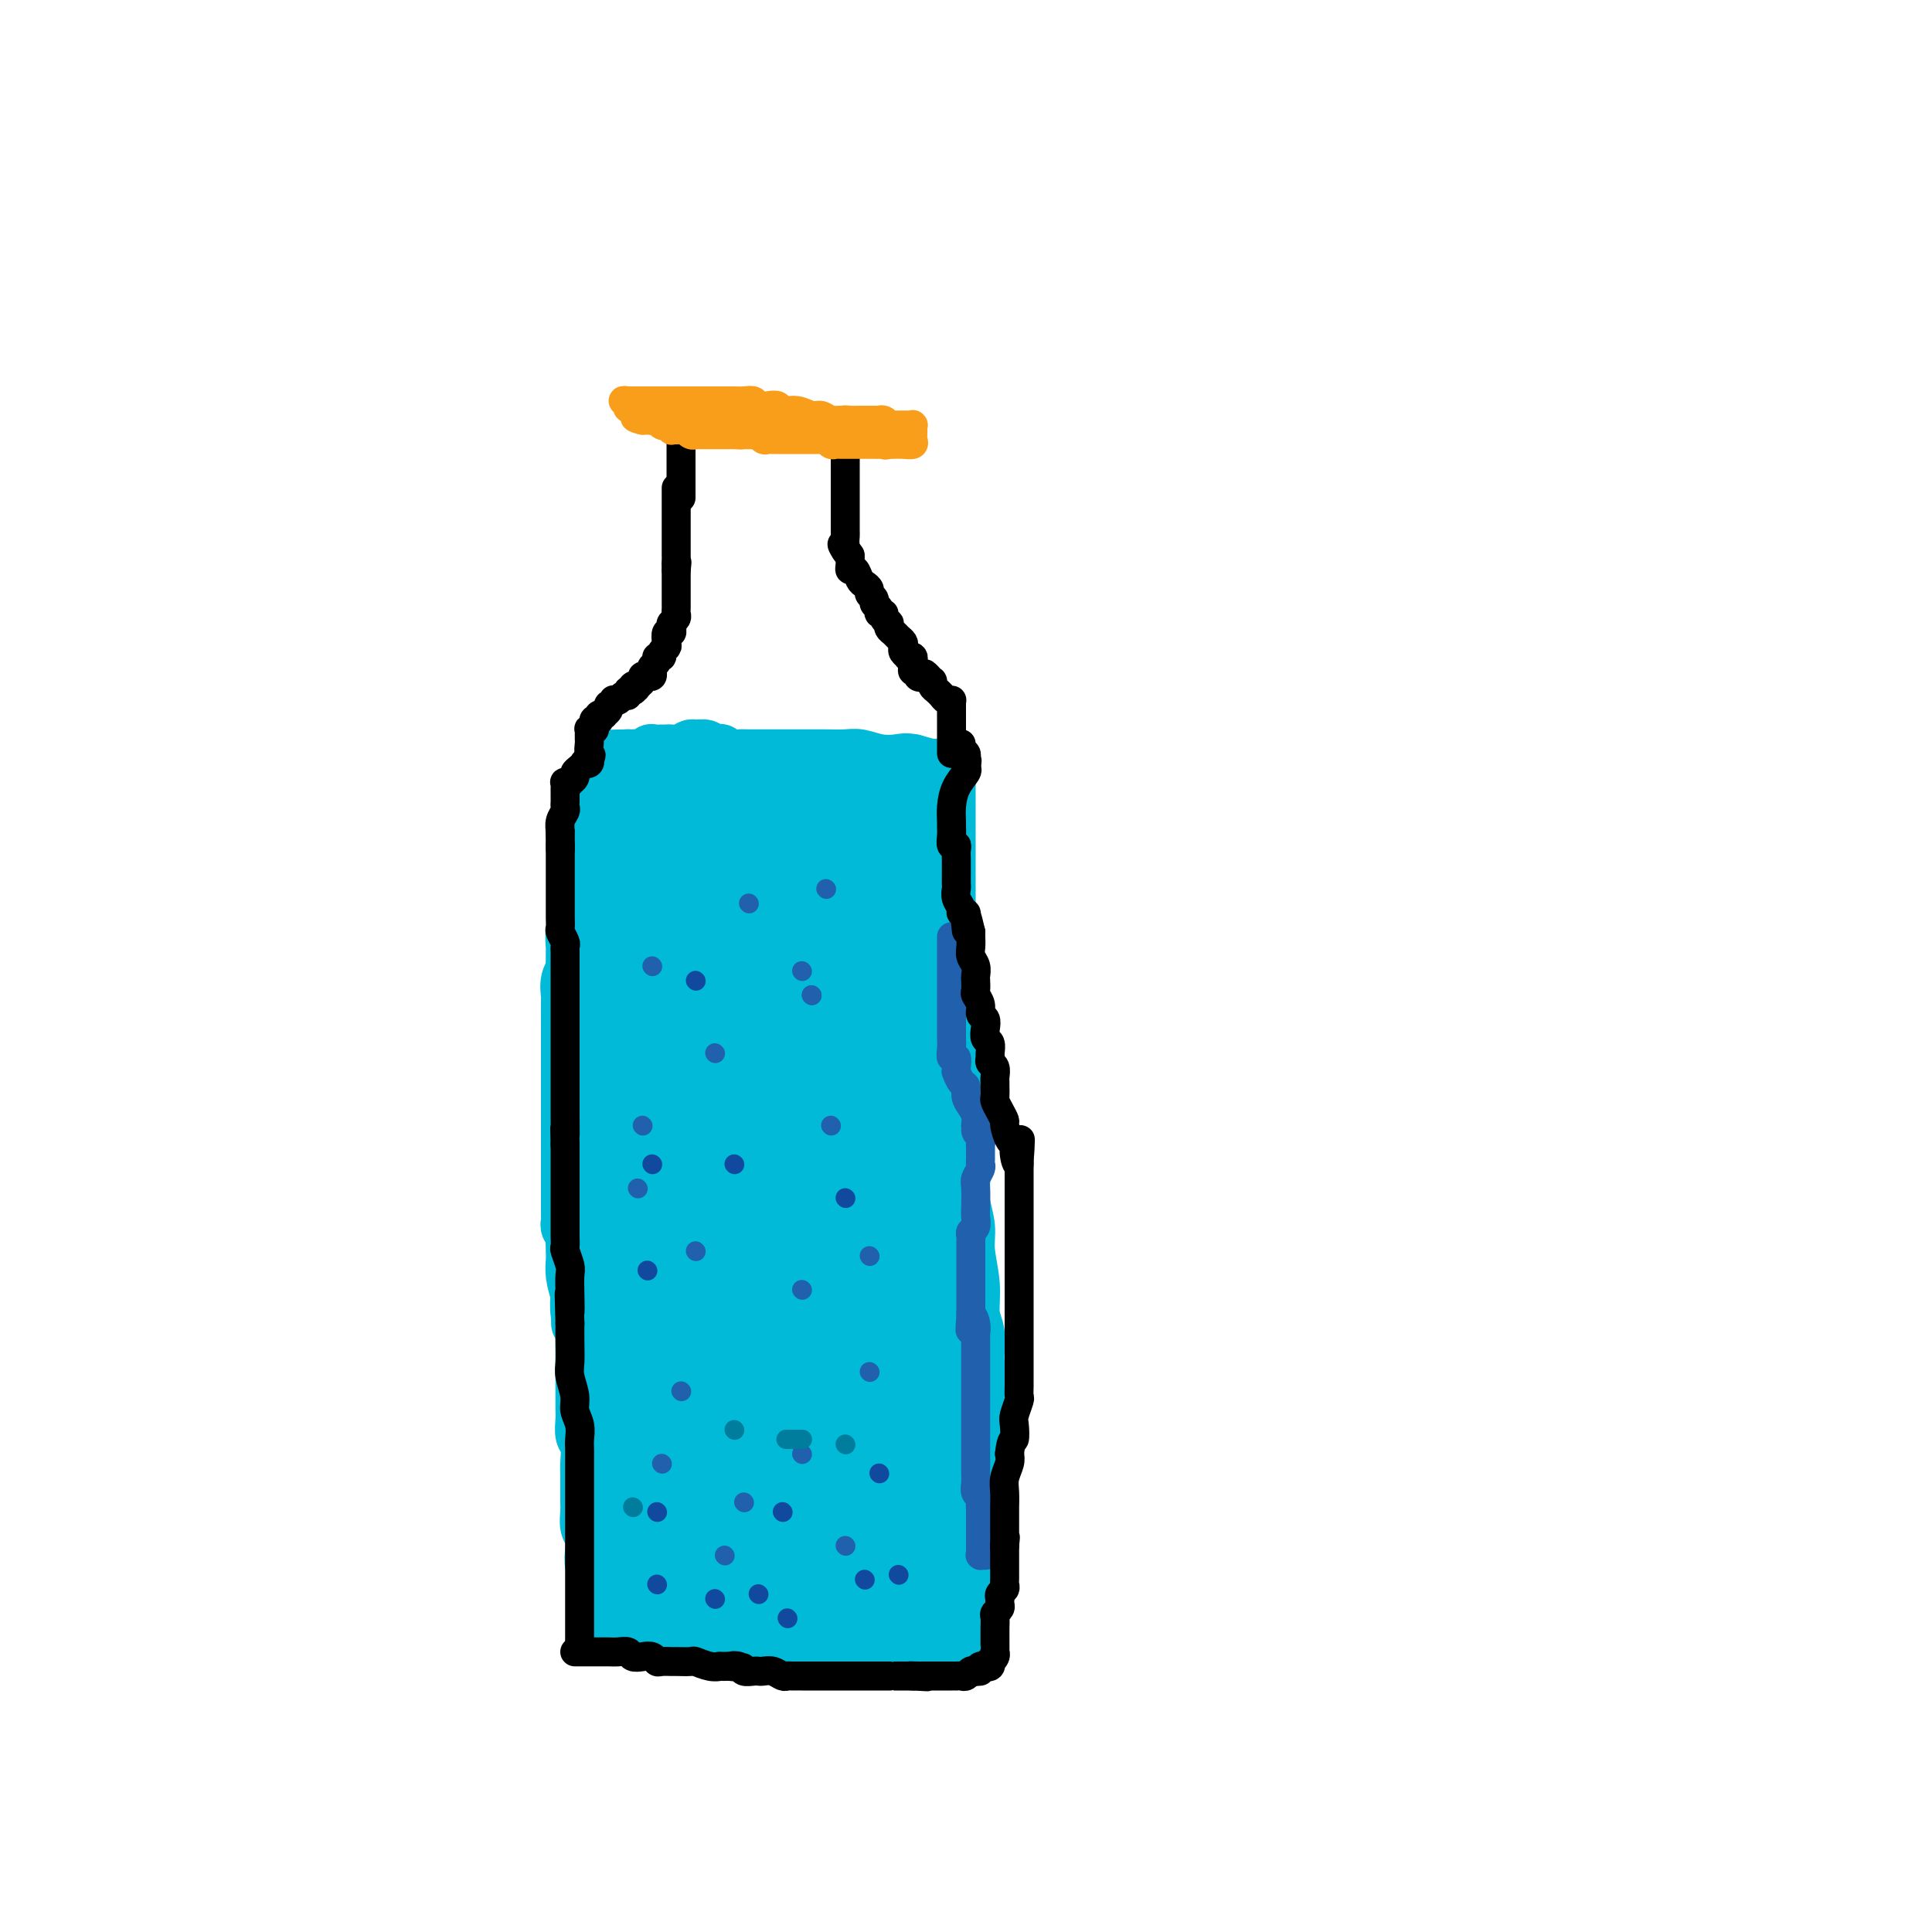 <svg viewBox='0 0 400 400' version='1.1' xmlns='http://www.w3.org/2000/svg' xmlns:xlink='http://www.w3.org/1999/xlink'><g fill='none' stroke='#00BAD8' stroke-width='12' stroke-linecap='round' stroke-linejoin='round'><path d='M124,167c0.009,-0.042 0.017,-0.083 0,0c-0.017,0.083 -0.061,0.291 0,1c0.061,0.709 0.226,1.919 0,3c-0.226,1.081 -0.844,2.034 -1,3c-0.156,0.966 0.151,1.945 0,3c-0.151,1.055 -0.759,2.184 -1,3c-0.241,0.816 -0.116,1.318 0,2c0.116,0.682 0.224,1.545 0,2c-0.224,0.455 -0.778,0.502 -1,1c-0.222,0.498 -0.111,1.447 0,2c0.111,0.553 0.222,0.709 0,1c-0.222,0.291 -0.777,0.716 -1,1c-0.223,0.284 -0.112,0.428 0,1c0.112,0.572 0.226,1.573 0,2c-0.226,0.427 -0.793,0.279 -1,1c-0.207,0.721 -0.056,2.309 0,3c0.056,0.691 0.016,0.483 0,1c-0.016,0.517 -0.008,1.758 0,3'/><path d='M119,200c-0.713,5.546 0.005,2.910 0,2c-0.005,-0.910 -0.733,-0.095 -1,1c-0.267,1.095 -0.071,2.471 0,3c0.071,0.529 0.019,0.213 0,1c-0.019,0.787 -0.005,2.677 0,4c0.005,1.323 0.001,2.077 0,3c-0.001,0.923 -0.000,2.014 0,3c0.000,0.986 0.000,1.866 0,3c-0.000,1.134 -0.000,2.522 0,4c0.000,1.478 0.000,3.046 0,4c-0.000,0.954 -0.000,1.294 0,2c0.000,0.706 0.000,1.778 0,3c-0.000,1.222 -0.000,2.593 0,4c0.000,1.407 0.000,2.850 0,4c-0.000,1.150 -0.000,2.006 0,3c0.000,0.994 0.000,2.127 0,3c-0.000,0.873 -0.000,1.488 0,2c0.000,0.512 0.000,0.921 0,1c-0.000,0.079 -0.000,-0.172 0,0c0.000,0.172 0.000,0.767 0,1c-0.000,0.233 -0.001,0.104 0,0c0.001,-0.104 0.004,-0.182 0,0c-0.004,0.182 -0.015,0.624 0,1c0.015,0.376 0.057,0.685 0,1c-0.057,0.315 -0.211,0.636 0,1c0.211,0.364 0.788,0.771 1,1c0.212,0.229 0.060,0.280 0,1c-0.060,0.720 -0.026,2.111 0,3c0.026,0.889 0.046,1.278 0,2c-0.046,0.722 -0.156,1.778 0,3c0.156,1.222 0.578,2.611 1,4'/><path d='M120,268c0.171,10.865 0.098,4.029 0,2c-0.098,-2.029 -0.223,0.751 0,2c0.223,1.249 0.792,0.968 1,1c0.208,0.032 0.056,0.379 0,1c-0.056,0.621 -0.015,1.518 0,2c0.015,0.482 0.004,0.551 0,1c-0.004,0.449 -0.001,1.279 0,2c0.001,0.721 0.000,1.334 0,2c-0.000,0.666 -0.000,1.386 0,2c0.000,0.614 0.000,1.122 0,2c-0.000,0.878 -0.001,2.126 0,3c0.001,0.874 0.004,1.373 0,2c-0.004,0.627 -0.015,1.383 0,2c0.015,0.617 0.057,1.096 0,2c-0.057,0.904 -0.211,2.234 0,3c0.211,0.766 0.789,0.968 1,2c0.211,1.032 0.057,2.896 0,4c-0.057,1.104 -0.015,1.450 0,2c0.015,0.550 0.003,1.306 0,2c-0.003,0.694 0.003,1.326 0,2c-0.003,0.674 -0.015,1.391 0,2c0.015,0.609 0.055,1.112 0,2c-0.055,0.888 -0.207,2.163 0,3c0.207,0.837 0.773,1.236 1,2c0.227,0.764 0.113,1.893 0,3c-0.113,1.107 -0.226,2.194 0,3c0.226,0.806 0.793,1.332 1,2c0.207,0.668 0.056,1.478 0,2c-0.056,0.522 -0.015,0.756 0,1c0.015,0.244 0.004,0.498 0,1c-0.004,0.502 -0.002,1.251 0,2'/><path d='M124,332c0.846,10.059 0.963,3.207 1,1c0.037,-2.207 -0.004,0.231 0,1c0.004,0.769 0.054,-0.130 0,0c-0.054,0.130 -0.211,1.289 0,2c0.211,0.711 0.792,0.975 1,1c0.208,0.025 0.045,-0.189 0,0c-0.045,0.189 0.029,0.782 0,1c-0.029,0.218 -0.163,0.062 0,0c0.163,-0.062 0.621,-0.031 1,0c0.379,0.031 0.678,0.061 1,0c0.322,-0.061 0.668,-0.212 1,0c0.332,0.212 0.651,0.789 1,1c0.349,0.211 0.727,0.057 1,0c0.273,-0.057 0.442,-0.015 1,0c0.558,0.015 1.505,0.004 2,0c0.495,-0.004 0.539,-0.001 1,0c0.461,0.001 1.338,0.001 2,0c0.662,-0.001 1.107,-0.001 2,0c0.893,0.001 2.232,0.004 3,0c0.768,-0.004 0.965,-0.015 2,0c1.035,0.015 2.907,0.057 4,0c1.093,-0.057 1.408,-0.211 2,0c0.592,0.211 1.460,0.789 2,1c0.540,0.211 0.753,0.057 1,0c0.247,-0.057 0.527,-0.016 1,0c0.473,0.016 1.138,0.008 2,0c0.862,-0.008 1.922,-0.016 3,0c1.078,0.016 2.176,0.056 3,0c0.824,-0.056 1.376,-0.207 2,0c0.624,0.207 1.321,0.774 2,1c0.679,0.226 1.339,0.113 2,0'/><path d='M168,341c6.547,0.309 3.915,0.083 3,0c-0.915,-0.083 -0.114,-0.022 1,0c1.114,0.022 2.540,0.006 3,0c0.460,-0.006 -0.047,-0.002 0,0c0.047,0.002 0.649,0.000 1,0c0.351,-0.000 0.450,-0.000 1,0c0.550,0.000 1.551,0.000 2,0c0.449,-0.000 0.348,-0.000 1,0c0.652,0.000 2.059,0.000 3,0c0.941,-0.000 1.417,-0.000 2,0c0.583,0.000 1.272,0.000 2,0c0.728,-0.000 1.493,-0.000 2,0c0.507,0.000 0.755,-0.000 1,0c0.245,0.000 0.485,0.000 1,0c0.515,-0.000 1.304,-0.000 2,0c0.696,0.000 1.300,0.000 2,0c0.700,-0.000 1.498,-0.000 2,0c0.502,0.000 0.709,0.000 1,0c0.291,-0.000 0.665,-0.000 1,0c0.335,0.000 0.629,0.001 1,0c0.371,-0.001 0.817,-0.004 1,0c0.183,0.004 0.102,0.016 0,0c-0.102,-0.016 -0.223,-0.060 0,0c0.223,0.060 0.792,0.224 1,0c0.208,-0.224 0.056,-0.837 0,-1c-0.056,-0.163 -0.015,0.124 0,0c0.015,-0.124 0.004,-0.660 0,-1c-0.004,-0.340 -0.001,-0.483 0,-1c0.001,-0.517 0.000,-1.408 0,-2c-0.000,-0.592 -0.000,-0.883 0,-2c0.000,-1.117 0.000,-3.058 0,-5'/><path d='M202,329c0.309,-2.514 0.083,-2.798 0,-4c-0.083,-1.202 -0.022,-3.322 0,-5c0.022,-1.678 0.006,-2.913 0,-4c-0.006,-1.087 -0.002,-2.026 0,-3c0.002,-0.974 0.000,-1.982 0,-3c-0.000,-1.018 -0.000,-2.046 0,-3c0.000,-0.954 0.000,-1.834 0,-3c-0.000,-1.166 -0.000,-2.619 0,-4c0.000,-1.381 0.000,-2.692 0,-4c-0.000,-1.308 -0.000,-2.614 0,-4c0.000,-1.386 0.001,-2.853 0,-4c-0.001,-1.147 -0.004,-1.974 0,-3c0.004,-1.026 0.016,-2.249 0,-3c-0.016,-0.751 -0.061,-1.029 0,-2c0.061,-0.971 0.228,-2.635 0,-4c-0.228,-1.365 -0.849,-2.430 -1,-4c-0.151,-1.570 0.170,-3.644 0,-6c-0.170,-2.356 -0.830,-4.992 -1,-7c-0.170,-2.008 0.151,-3.388 0,-5c-0.151,-1.612 -0.772,-3.457 -1,-5c-0.228,-1.543 -0.061,-2.783 0,-4c0.061,-1.217 0.017,-2.412 0,-3c-0.017,-0.588 -0.008,-0.569 0,-1c0.008,-0.431 0.016,-1.311 0,-2c-0.016,-0.689 -0.057,-1.187 0,-2c0.057,-0.813 0.211,-1.942 0,-3c-0.211,-1.058 -0.789,-2.047 -1,-3c-0.211,-0.953 -0.057,-1.872 0,-3c0.057,-1.128 0.016,-2.465 0,-4c-0.016,-1.535 -0.008,-3.267 0,-5'/><path d='M198,219c-0.619,-17.537 -0.166,-6.378 0,-3c0.166,3.378 0.046,-1.024 0,-3c-0.046,-1.976 -0.016,-1.526 0,-2c0.016,-0.474 0.018,-1.871 0,-3c-0.018,-1.129 -0.057,-1.989 0,-3c0.057,-1.011 0.211,-2.173 0,-3c-0.211,-0.827 -0.788,-1.320 -1,-2c-0.212,-0.680 -0.061,-1.545 0,-2c0.061,-0.455 0.030,-0.498 0,-1c-0.030,-0.502 -0.061,-1.464 0,-2c0.061,-0.536 0.212,-0.648 0,-1c-0.212,-0.352 -0.789,-0.946 -1,-1c-0.211,-0.054 -0.057,0.433 0,0c0.057,-0.433 0.015,-1.784 0,-3c-0.015,-1.216 -0.004,-2.295 0,-4c0.004,-1.705 0.001,-4.036 0,-6c-0.001,-1.964 -0.000,-3.560 0,-5c0.000,-1.440 0.000,-2.725 0,-4c-0.000,-1.275 -0.000,-2.542 0,-4c0.000,-1.458 0.000,-3.109 0,-4c-0.000,-0.891 -0.000,-1.022 0,-1c0.000,0.022 0.001,0.198 0,0c-0.001,-0.198 -0.003,-0.770 0,-1c0.003,-0.230 0.011,-0.118 0,0c-0.011,0.118 -0.042,0.243 0,0c0.042,-0.243 0.158,-0.852 0,-1c-0.158,-0.148 -0.589,0.167 -1,0c-0.411,-0.167 -0.803,-0.814 -1,-1c-0.197,-0.186 -0.199,0.090 -1,0c-0.801,-0.090 -2.400,-0.545 -4,-1'/><path d='M189,158c-1.575,-0.326 -2.013,-0.140 -3,0c-0.987,0.140 -2.522,0.234 -4,0c-1.478,-0.234 -2.899,-0.795 -4,-1c-1.101,-0.205 -1.884,-0.055 -3,0c-1.116,0.055 -2.567,0.015 -4,0c-1.433,-0.015 -2.849,-0.004 -4,0c-1.151,0.004 -2.038,0.001 -3,0c-0.962,-0.001 -2.000,0.001 -3,0c-1.000,-0.001 -1.961,-0.004 -3,0c-1.039,0.004 -2.157,0.015 -3,0c-0.843,-0.015 -1.410,-0.056 -2,0c-0.590,0.056 -1.204,0.207 -2,0c-0.796,-0.207 -1.775,-0.773 -2,-1c-0.225,-0.227 0.306,-0.114 0,0c-0.306,0.114 -1.447,0.231 -2,0c-0.553,-0.231 -0.519,-0.808 -1,-1c-0.481,-0.192 -1.477,0.001 -2,0c-0.523,-0.001 -0.573,-0.197 -1,0c-0.427,0.197 -1.232,0.785 -2,1c-0.768,0.215 -1.497,0.057 -2,0c-0.503,-0.057 -0.778,-0.011 -1,0c-0.222,0.011 -0.392,-0.011 -1,0c-0.608,0.011 -1.656,0.056 -2,0c-0.344,-0.056 0.014,-0.211 0,0c-0.014,0.211 -0.400,0.789 -1,1c-0.600,0.211 -1.415,0.057 -2,0c-0.585,-0.057 -0.941,-0.015 -1,0c-0.059,0.015 0.180,0.004 0,0c-0.180,-0.004 -0.779,-0.001 -1,0c-0.221,0.001 -0.063,0.000 0,0c0.063,-0.000 0.032,-0.000 0,0'/><path d='M130,157c-9.144,0.072 -2.503,0.752 0,1c2.503,0.248 0.868,0.065 0,0c-0.868,-0.065 -0.968,-0.012 -1,0c-0.032,0.012 0.003,-0.017 0,0c-0.003,0.017 -0.045,0.079 0,0c0.045,-0.079 0.177,-0.300 0,0c-0.177,0.300 -0.664,1.122 -1,2c-0.336,0.878 -0.521,1.813 -1,3c-0.479,1.187 -1.253,2.625 -2,4c-0.747,1.375 -1.468,2.686 -2,4c-0.532,1.314 -0.875,2.629 -1,4c-0.125,1.371 -0.034,2.797 0,4c0.034,1.203 0.009,2.182 0,3c-0.009,0.818 -0.002,1.473 0,2c0.002,0.527 0.001,0.926 0,1c-0.001,0.074 -0.000,-0.175 0,0c0.000,0.175 0.000,0.775 0,1c-0.000,0.225 -0.000,0.074 0,0c0.000,-0.074 0.000,-0.071 0,0c-0.000,0.071 -0.000,0.212 0,0c0.000,-0.212 0.000,-0.775 0,-1c-0.000,-0.225 -0.000,-0.113 0,0'/></g>
<g fill='none' stroke='#00BAD8' stroke-width='28' stroke-linecap='round' stroke-linejoin='round'><path d='M142,173c0.015,0.314 0.029,0.627 0,1c-0.029,0.373 -0.102,0.805 0,1c0.102,0.195 0.378,0.153 0,1c-0.378,0.847 -1.410,2.583 -2,4c-0.590,1.417 -0.736,2.515 -1,4c-0.264,1.485 -0.645,3.356 -1,5c-0.355,1.644 -0.684,3.059 -1,4c-0.316,0.941 -0.621,1.407 -1,2c-0.379,0.593 -0.834,1.313 -1,2c-0.166,0.687 -0.043,1.339 0,2c0.043,0.661 0.008,1.329 0,2c-0.008,0.671 0.012,1.346 0,2c-0.012,0.654 -0.056,1.288 0,2c0.056,0.712 0.211,1.501 0,2c-0.211,0.499 -0.789,0.706 -1,1c-0.211,0.294 -0.057,0.673 0,1c0.057,0.327 0.015,0.601 0,1c-0.015,0.399 -0.004,0.922 0,1c0.004,0.078 0.001,-0.288 0,0c-0.001,0.288 -0.000,1.232 0,2c0.000,0.768 0.000,1.361 0,2c-0.000,0.639 -0.000,1.326 0,2c0.000,0.674 0.000,1.337 0,2'/><path d='M134,219c-0.155,3.888 -0.041,2.608 0,3c0.041,0.392 0.011,2.456 0,4c-0.011,1.544 -0.002,2.569 0,4c0.002,1.431 -0.004,3.268 0,5c0.004,1.732 0.016,3.360 0,5c-0.016,1.640 -0.061,3.293 0,5c0.061,1.707 0.226,3.468 0,5c-0.226,1.532 -0.845,2.834 -1,4c-0.155,1.166 0.155,2.194 0,3c-0.155,0.806 -0.774,1.389 -1,2c-0.226,0.611 -0.061,1.251 0,2c0.061,0.749 0.016,1.606 0,2c-0.016,0.394 -0.004,0.326 0,1c0.004,0.674 0.001,2.091 0,3c-0.001,0.909 -0.000,1.310 0,2c0.000,0.690 0.000,1.668 0,3c-0.000,1.332 -0.000,3.017 0,4c0.000,0.983 0.001,1.264 0,2c-0.001,0.736 -0.004,1.927 0,3c0.004,1.073 0.015,2.028 0,3c-0.015,0.972 -0.056,1.962 0,3c0.056,1.038 0.210,2.124 0,3c-0.210,0.876 -0.784,1.543 -1,2c-0.216,0.457 -0.073,0.704 0,1c0.073,0.296 0.076,0.642 0,1c-0.076,0.358 -0.231,0.729 0,1c0.231,0.271 0.849,0.443 1,1c0.151,0.557 -0.166,1.500 0,2c0.166,0.500 0.814,0.558 1,1c0.186,0.442 -0.090,1.269 0,2c0.090,0.731 0.545,1.365 1,2'/><path d='M134,303c0.404,1.904 -0.085,1.663 0,2c0.085,0.337 0.744,1.252 1,2c0.256,0.748 0.107,1.329 0,2c-0.107,0.671 -0.173,1.433 0,2c0.173,0.567 0.585,0.940 1,1c0.415,0.060 0.832,-0.191 1,0c0.168,0.191 0.085,0.825 0,1c-0.085,0.175 -0.174,-0.111 0,0c0.174,0.111 0.610,0.617 1,1c0.390,0.383 0.735,0.643 1,1c0.265,0.357 0.449,0.813 1,1c0.551,0.187 1.467,0.106 2,0c0.533,-0.106 0.681,-0.238 1,0c0.319,0.238 0.807,0.848 1,1c0.193,0.152 0.089,-0.152 0,0c-0.089,0.152 -0.163,0.759 0,1c0.163,0.241 0.565,0.116 1,0c0.435,-0.116 0.905,-0.224 1,0c0.095,0.224 -0.184,0.781 0,1c0.184,0.219 0.833,0.099 1,0c0.167,-0.099 -0.148,-0.178 0,0c0.148,0.178 0.757,0.612 1,1c0.243,0.388 0.118,0.731 0,1c-0.118,0.269 -0.231,0.464 0,1c0.231,0.536 0.805,1.411 1,2c0.195,0.589 0.012,0.890 0,1c-0.012,0.110 0.149,0.030 0,0c-0.149,-0.030 -0.607,-0.008 -1,0c-0.393,0.008 -0.721,0.002 -1,0c-0.279,-0.002 -0.508,-0.001 -1,0c-0.492,0.001 -1.246,0.000 -2,0'/><path d='M144,325c-0.686,-0.005 0.101,-0.016 0,0c-0.101,0.016 -1.088,0.061 -2,0c-0.912,-0.061 -1.747,-0.227 -2,0c-0.253,0.227 0.077,0.846 0,1c-0.077,0.154 -0.560,-0.159 -1,0c-0.440,0.159 -0.836,0.790 -1,1c-0.164,0.210 -0.097,-0.000 0,0c0.097,0.000 0.222,0.210 0,0c-0.222,-0.210 -0.792,-0.841 -1,-1c-0.208,-0.159 -0.053,0.154 0,0c0.053,-0.154 0.003,-0.773 0,-1c-0.003,-0.227 0.041,-0.061 0,0c-0.041,0.061 -0.168,0.016 0,0c0.168,-0.016 0.629,-0.004 1,0c0.371,0.004 0.651,0.001 1,0c0.349,-0.001 0.768,-0.000 1,0c0.232,0.000 0.277,0.000 1,0c0.723,-0.000 2.123,-0.000 3,0c0.877,0.000 1.231,0.000 2,0c0.769,-0.000 1.953,-0.000 3,0c1.047,0.000 1.958,0.000 3,0c1.042,-0.000 2.214,-0.001 3,0c0.786,0.001 1.184,0.004 2,0c0.816,-0.004 2.050,-0.015 3,0c0.950,0.015 1.616,0.056 2,0c0.384,-0.056 0.487,-0.208 1,0c0.513,0.208 1.436,0.777 2,1c0.564,0.223 0.767,0.098 1,0c0.233,-0.098 0.495,-0.171 1,0c0.505,0.171 1.252,0.585 2,1'/><path d='M169,327c5.196,-0.065 2.687,-0.228 2,0c-0.687,0.228 0.450,0.846 1,1c0.550,0.154 0.514,-0.155 1,0c0.486,0.155 1.493,0.774 2,1c0.507,0.226 0.513,0.061 1,0c0.487,-0.061 1.455,-0.016 2,0c0.545,0.016 0.667,0.004 1,0c0.333,-0.004 0.878,-0.001 1,0c0.122,0.001 -0.178,0.000 0,0c0.178,-0.000 0.835,-0.000 1,0c0.165,0.000 -0.162,0.001 0,0c0.162,-0.001 0.813,-0.004 1,0c0.187,0.004 -0.089,0.013 0,0c0.089,-0.013 0.545,-0.050 1,0c0.455,0.050 0.909,0.187 1,0c0.091,-0.187 -0.182,-0.698 0,-1c0.182,-0.302 0.819,-0.394 1,-1c0.181,-0.606 -0.095,-1.726 0,-2c0.095,-0.274 0.561,0.296 1,0c0.439,-0.296 0.850,-1.459 1,-2c0.150,-0.541 0.040,-0.461 0,-1c-0.040,-0.539 -0.011,-1.698 0,-2c0.011,-0.302 0.003,0.254 0,0c-0.003,-0.254 -0.000,-1.316 0,-2c0.000,-0.684 -0.001,-0.988 0,-2c0.001,-1.012 0.004,-2.732 0,-4c-0.004,-1.268 -0.015,-2.086 0,-3c0.015,-0.914 0.056,-1.925 0,-3c-0.056,-1.075 -0.207,-2.212 0,-3c0.207,-0.788 0.774,-1.225 1,-2c0.226,-0.775 0.113,-1.887 0,-3'/><path d='M188,298c0.619,-5.175 0.166,-2.612 0,-2c-0.166,0.612 -0.044,-0.727 0,-2c0.044,-1.273 0.012,-2.481 0,-3c-0.012,-0.519 -0.003,-0.350 0,-1c0.003,-0.650 0.001,-2.119 0,-3c-0.001,-0.881 -0.000,-1.172 0,-2c0.000,-0.828 0.000,-2.192 0,-3c-0.000,-0.808 -0.000,-1.062 0,-2c0.000,-0.938 0.000,-2.562 0,-4c-0.000,-1.438 -0.000,-2.692 0,-4c0.000,-1.308 0.000,-2.672 0,-4c-0.000,-1.328 -0.000,-2.621 0,-4c0.000,-1.379 0.000,-2.842 0,-4c-0.000,-1.158 -0.001,-2.009 0,-3c0.001,-0.991 0.004,-2.122 0,-3c-0.004,-0.878 -0.015,-1.503 0,-2c0.015,-0.497 0.057,-0.865 0,-1c-0.057,-0.135 -0.211,-0.036 0,0c0.211,0.036 0.788,0.010 1,0c0.212,-0.010 0.061,-0.003 0,0c-0.061,0.003 -0.030,0.001 0,0'/><path d='M189,251c0.155,-7.336 0.041,-2.177 0,-1c-0.041,1.177 -0.011,-1.627 0,-3c0.011,-1.373 0.003,-1.315 0,-2c-0.003,-0.685 -0.002,-2.114 0,-3c0.002,-0.886 0.003,-1.230 0,-2c-0.003,-0.770 -0.011,-1.967 0,-3c0.011,-1.033 0.041,-1.903 0,-3c-0.041,-1.097 -0.155,-2.420 0,-4c0.155,-1.580 0.577,-3.417 1,-5c0.423,-1.583 0.845,-2.910 1,-4c0.155,-1.090 0.041,-1.942 0,-3c-0.041,-1.058 -0.010,-2.323 0,-3c0.010,-0.677 -0.001,-0.765 0,-1c0.001,-0.235 0.015,-0.618 0,-1c-0.015,-0.382 -0.060,-0.763 0,-1c0.060,-0.237 0.226,-0.328 0,-1c-0.226,-0.672 -0.844,-1.924 -1,-3c-0.156,-1.076 0.150,-1.976 0,-3c-0.150,-1.024 -0.757,-2.171 -1,-3c-0.243,-0.829 -0.121,-1.340 0,-2c0.121,-0.660 0.239,-1.470 0,-2c-0.239,-0.530 -0.837,-0.780 -1,-1c-0.163,-0.220 0.110,-0.410 0,-1c-0.110,-0.590 -0.603,-1.579 -1,-2c-0.397,-0.421 -0.698,-0.273 -1,-1c-0.302,-0.727 -0.607,-2.330 -1,-3c-0.393,-0.670 -0.876,-0.406 -1,-1c-0.124,-0.594 0.111,-2.046 0,-3c-0.111,-0.954 -0.568,-1.411 -1,-2c-0.432,-0.589 -0.838,-1.311 -1,-2c-0.162,-0.689 -0.081,-1.344 0,-2'/><path d='M182,180c-1.558,-5.129 -0.953,-1.953 -1,-1c-0.047,0.953 -0.747,-0.318 -1,-1c-0.253,-0.682 -0.058,-0.777 0,-1c0.058,-0.223 -0.022,-0.575 0,-1c0.022,-0.425 0.147,-0.922 0,-1c-0.147,-0.078 -0.565,0.262 -1,0c-0.435,-0.262 -0.886,-1.128 -1,-2c-0.114,-0.872 0.109,-1.750 0,-2c-0.109,-0.250 -0.551,0.130 -1,0c-0.449,-0.130 -0.904,-0.768 -1,-1c-0.096,-0.232 0.169,-0.058 0,0c-0.169,0.058 -0.770,0.002 -1,0c-0.230,-0.002 -0.087,0.052 0,0c0.087,-0.052 0.119,-0.210 0,0c-0.119,0.210 -0.389,0.788 -1,1c-0.611,0.212 -1.565,0.057 -2,0c-0.435,-0.057 -0.353,-0.015 -1,0c-0.647,0.015 -2.023,0.004 -3,0c-0.977,-0.004 -1.553,-0.002 -2,0c-0.447,0.002 -0.763,0.003 -1,0c-0.237,-0.003 -0.396,-0.009 -1,0c-0.604,0.009 -1.654,0.033 -2,0c-0.346,-0.033 0.010,-0.122 0,0c-0.010,0.122 -0.388,0.456 -1,1c-0.612,0.544 -1.459,1.297 -2,2c-0.541,0.703 -0.776,1.357 -1,2c-0.224,0.643 -0.439,1.274 -1,2c-0.561,0.726 -1.470,1.545 -2,2c-0.530,0.455 -0.681,0.546 -1,1c-0.319,0.454 -0.805,1.273 -1,2c-0.195,0.727 -0.097,1.364 0,2'/><path d='M153,185c-1.345,2.890 -0.206,3.116 0,4c0.206,0.884 -0.519,2.427 -1,4c-0.481,1.573 -0.716,3.175 -1,5c-0.284,1.825 -0.616,3.873 -1,6c-0.384,2.127 -0.821,4.333 -1,7c-0.179,2.667 -0.099,5.795 0,8c0.099,2.205 0.219,3.485 0,5c-0.219,1.515 -0.777,3.263 -1,5c-0.223,1.737 -0.112,3.462 0,5c0.112,1.538 0.226,2.890 0,4c-0.226,1.110 -0.793,1.977 -1,3c-0.207,1.023 -0.056,2.201 0,3c0.056,0.799 0.015,1.217 0,2c-0.015,0.783 -0.004,1.930 0,3c0.004,1.070 0.001,2.062 0,3c-0.001,0.938 -0.000,1.822 0,3c0.000,1.178 0.000,2.649 0,4c-0.000,1.351 0.000,2.581 0,4c-0.000,1.419 -0.000,3.028 0,4c0.000,0.972 0.000,1.308 0,2c-0.000,0.692 -0.001,1.740 0,3c0.001,1.260 0.004,2.731 0,4c-0.004,1.269 -0.016,2.336 0,3c0.016,0.664 0.061,0.927 0,2c-0.061,1.073 -0.227,2.958 0,4c0.227,1.042 0.848,1.241 1,2c0.152,0.759 -0.167,2.076 0,3c0.167,0.924 0.818,1.454 1,2c0.182,0.546 -0.105,1.109 0,2c0.105,0.891 0.601,2.112 1,3c0.399,0.888 0.699,1.444 1,2'/><path d='M151,299c1.101,2.576 1.855,2.015 2,2c0.145,-0.015 -0.317,0.517 0,1c0.317,0.483 1.412,0.917 2,1c0.588,0.083 0.667,-0.184 1,0c0.333,0.184 0.919,0.819 1,1c0.081,0.181 -0.344,-0.091 0,0c0.344,0.091 1.458,0.546 2,1c0.542,0.454 0.512,0.906 1,1c0.488,0.094 1.493,-0.171 2,0c0.507,0.171 0.517,0.777 1,1c0.483,0.223 1.438,0.061 2,0c0.562,-0.061 0.729,-0.023 1,0c0.271,0.023 0.646,0.029 1,0c0.354,-0.029 0.687,-0.093 1,0c0.313,0.093 0.606,0.343 1,0c0.394,-0.343 0.889,-1.280 1,-2c0.111,-0.720 -0.163,-1.222 0,-2c0.163,-0.778 0.762,-1.831 1,-3c0.238,-1.169 0.116,-2.454 0,-4c-0.116,-1.546 -0.227,-3.353 0,-5c0.227,-1.647 0.793,-3.133 1,-5c0.207,-1.867 0.057,-4.114 0,-6c-0.057,-1.886 -0.019,-3.412 0,-5c0.019,-1.588 0.019,-3.240 0,-5c-0.019,-1.760 -0.058,-3.628 0,-5c0.058,-1.372 0.212,-2.247 0,-3c-0.212,-0.753 -0.789,-1.384 -1,-2c-0.211,-0.616 -0.057,-1.217 0,-2c0.057,-0.783 0.015,-1.749 0,-3c-0.015,-1.251 -0.004,-2.786 0,-4c0.004,-1.214 0.002,-2.107 0,-3'/><path d='M171,248c0.155,-9.116 0.041,-3.406 0,-2c-0.041,1.406 -0.011,-1.491 0,-3c0.011,-1.509 0.003,-1.631 0,-2c-0.003,-0.369 -0.001,-0.986 0,-2c0.001,-1.014 0.000,-2.425 0,-4c-0.000,-1.575 -0.000,-3.314 0,-5c0.000,-1.686 0.000,-3.320 0,-5c-0.000,-1.680 -0.000,-3.405 0,-5c0.000,-1.595 0.000,-3.060 0,-4c-0.000,-0.940 -0.000,-1.355 0,-2c0.000,-0.645 0.001,-1.520 0,-2c-0.001,-0.480 -0.004,-0.565 0,-1c0.004,-0.435 0.015,-1.220 0,-2c-0.015,-0.780 -0.057,-1.556 0,-2c0.057,-0.444 0.211,-0.555 0,-1c-0.211,-0.445 -0.789,-1.223 -1,-2c-0.211,-0.777 -0.057,-1.552 0,-2c0.057,-0.448 0.016,-0.569 0,-1c-0.016,-0.431 -0.008,-1.173 0,-2c0.008,-0.827 0.017,-1.738 0,-2c-0.017,-0.262 -0.059,0.125 0,0c0.059,-0.125 0.219,-0.763 0,-1c-0.219,-0.237 -0.816,-0.075 -1,0c-0.184,0.075 0.045,0.061 0,0c-0.045,-0.061 -0.364,-0.170 -1,0c-0.636,0.170 -1.588,0.620 -2,1c-0.412,0.380 -0.284,0.690 -1,1c-0.716,0.310 -2.274,0.619 -3,1c-0.726,0.381 -0.618,0.833 -1,1c-0.382,0.167 -1.252,0.048 -2,0c-0.748,-0.048 -1.374,-0.024 -2,0'/><path d='M157,200c-2.094,0.554 -0.830,-0.062 -1,0c-0.170,0.062 -1.774,0.801 -3,1c-1.226,0.199 -2.074,-0.143 -3,0c-0.926,0.143 -1.932,0.770 -3,1c-1.068,0.230 -2.199,0.062 -3,0c-0.801,-0.062 -1.271,-0.016 -2,0c-0.729,0.016 -1.716,0.004 -2,0c-0.284,-0.004 0.135,-0.001 0,0c-0.135,0.001 -0.825,0.000 -1,0c-0.175,-0.000 0.164,-0.000 0,0c-0.164,0.000 -0.832,0.000 -1,0c-0.168,-0.000 0.164,-0.000 0,0c-0.164,0.000 -0.825,0.000 -1,0c-0.175,-0.000 0.137,-0.001 0,0c-0.137,0.001 -0.723,0.003 -1,0c-0.277,-0.003 -0.245,-0.013 0,0c0.245,0.013 0.701,0.047 1,0c0.299,-0.047 0.439,-0.174 1,0c0.561,0.174 1.543,0.650 2,1c0.457,0.350 0.389,0.573 1,1c0.611,0.427 1.901,1.058 3,2c1.099,0.942 2.008,2.195 3,3c0.992,0.805 2.066,1.163 3,2c0.934,0.837 1.727,2.152 3,3c1.273,0.848 3.026,1.227 4,2c0.974,0.773 1.168,1.939 2,3c0.832,1.061 2.301,2.016 3,3c0.699,0.984 0.628,1.995 1,3c0.372,1.005 1.186,2.002 2,3'/><path d='M165,228c1.416,2.202 0.957,1.707 1,2c0.043,0.293 0.588,1.374 1,2c0.412,0.626 0.692,0.797 1,1c0.308,0.203 0.646,0.439 1,1c0.354,0.561 0.726,1.446 1,2c0.274,0.554 0.451,0.776 1,1c0.549,0.224 1.471,0.452 2,1c0.529,0.548 0.667,1.418 1,2c0.333,0.582 0.863,0.877 1,1c0.137,0.123 -0.118,0.075 0,0c0.118,-0.075 0.610,-0.175 1,0c0.390,0.175 0.678,0.625 1,1c0.322,0.375 0.677,0.674 1,1c0.323,0.326 0.612,0.679 1,1c0.388,0.321 0.874,0.611 1,1c0.126,0.389 -0.107,0.877 0,1c0.107,0.123 0.554,-0.121 1,0c0.446,0.121 0.890,0.605 1,1c0.110,0.395 -0.114,0.701 0,1c0.114,0.299 0.566,0.590 1,1c0.434,0.410 0.848,0.940 1,1c0.152,0.060 0.041,-0.350 0,0c-0.041,0.350 -0.011,1.460 0,2c0.011,0.540 0.003,0.509 0,1c-0.003,0.491 -0.001,1.503 0,2c0.001,0.497 0.001,0.477 0,1c-0.001,0.523 -0.003,1.588 0,2c0.003,0.412 0.011,0.172 0,1c-0.011,0.828 -0.041,2.723 0,4c0.041,1.277 0.155,1.936 0,3c-0.155,1.064 -0.577,2.532 -1,4'/><path d='M183,270c0.065,3.919 0.229,3.217 0,4c-0.229,0.783 -0.850,3.052 -1,5c-0.150,1.948 0.170,3.574 0,5c-0.170,1.426 -0.830,2.650 -1,4c-0.170,1.350 0.151,2.825 0,4c-0.151,1.175 -0.772,2.050 -1,3c-0.228,0.950 -0.061,1.974 0,3c0.061,1.026 0.016,2.055 0,3c-0.016,0.945 -0.004,1.807 0,2c0.004,0.193 0.001,-0.284 0,0c-0.001,0.284 -0.001,1.329 0,2c0.001,0.671 0.004,0.967 0,1c-0.004,0.033 -0.015,-0.199 0,0c0.015,0.199 0.057,0.828 0,1c-0.057,0.172 -0.211,-0.113 0,0c0.211,0.113 0.788,0.622 1,1c0.212,0.378 0.061,0.623 0,1c-0.061,0.377 -0.030,0.885 0,1c0.030,0.115 0.061,-0.161 0,0c-0.061,0.161 -0.212,0.761 0,1c0.212,0.239 0.789,0.116 1,0c0.211,-0.116 0.057,-0.227 0,0c-0.057,0.227 -0.016,0.792 0,1c0.016,0.208 0.008,0.059 0,0c-0.008,-0.059 -0.016,-0.027 0,0c0.016,0.027 0.057,0.049 0,0c-0.057,-0.049 -0.211,-0.168 0,0c0.211,0.168 0.788,0.622 1,1c0.212,0.378 0.061,0.679 0,1c-0.061,0.321 -0.030,0.660 0,1'/><path d='M183,315c0.466,3.020 0.132,0.570 0,0c-0.132,-0.570 -0.061,0.739 0,1c0.061,0.261 0.113,-0.526 0,-1c-0.113,-0.474 -0.389,-0.635 -1,-1c-0.611,-0.365 -1.555,-0.935 -2,-2c-0.445,-1.065 -0.389,-2.626 -1,-5c-0.611,-2.374 -1.889,-5.561 -3,-9c-1.111,-3.439 -2.056,-7.130 -3,-11c-0.944,-3.870 -1.888,-7.920 -3,-12c-1.112,-4.080 -2.393,-8.189 -3,-11c-0.607,-2.811 -0.541,-4.323 -1,-6c-0.459,-1.677 -1.443,-3.520 -2,-5c-0.557,-1.480 -0.688,-2.599 -1,-3c-0.312,-0.401 -0.806,-0.085 -1,0c-0.194,0.085 -0.090,-0.060 0,0c0.090,0.060 0.165,0.324 0,0c-0.165,-0.324 -0.569,-1.235 -1,-2c-0.431,-0.765 -0.889,-1.384 -1,-2c-0.111,-0.616 0.125,-1.231 0,-2c-0.125,-0.769 -0.611,-1.694 -1,-3c-0.389,-1.306 -0.681,-2.994 -1,-4c-0.319,-1.006 -0.664,-1.331 -1,-2c-0.336,-0.669 -0.663,-1.681 -1,-2c-0.337,-0.319 -0.682,0.055 -1,0c-0.318,-0.055 -0.607,-0.540 -1,-1c-0.393,-0.460 -0.890,-0.897 -1,-1c-0.110,-0.103 0.166,0.127 0,0c-0.166,-0.127 -0.776,-0.611 -1,-1c-0.224,-0.389 -0.064,-0.683 0,-1c0.064,-0.317 0.032,-0.659 0,-1'/><path d='M152,228c-2.400,-4.667 -1.400,-1.333 -1,0c0.400,1.333 0.200,0.667 0,0'/></g>
<g fill='none' stroke='#2160AD' stroke-width='6' stroke-linecap='round' stroke-linejoin='round'><path d='M197,194c-0.000,-0.064 -0.000,-0.128 0,0c0.000,0.128 0.000,0.450 0,1c-0.000,0.550 -0.000,1.330 0,2c0.000,0.670 0.000,1.229 0,2c-0.000,0.771 -0.000,1.754 0,3c0.000,1.246 0.000,2.755 0,4c-0.000,1.245 -0.000,2.227 0,3c0.000,0.773 0.000,1.336 0,2c-0.000,0.664 -0.000,1.430 0,2c0.000,0.570 0.000,0.943 0,1c-0.000,0.057 -0.001,-0.201 0,0c0.001,0.201 0.004,0.861 0,1c-0.004,0.139 -0.015,-0.244 0,0c0.015,0.244 0.057,1.113 0,2c-0.057,0.887 -0.212,1.791 0,2c0.212,0.209 0.792,-0.277 1,0c0.208,0.277 0.046,1.316 0,2c-0.046,0.684 0.025,1.012 0,1c-0.025,-0.012 -0.148,-0.365 0,0c0.148,0.365 0.565,1.449 1,2c0.435,0.551 0.887,0.570 1,1c0.113,0.430 -0.114,1.270 0,2c0.114,0.730 0.569,1.350 1,2c0.431,0.650 0.837,1.328 1,2c0.163,0.672 0.081,1.336 0,2'/><path d='M202,233c0.713,2.674 -0.005,1.360 0,1c0.005,-0.360 0.734,0.236 1,1c0.266,0.764 0.071,1.696 0,2c-0.071,0.304 -0.018,-0.022 0,0c0.018,0.022 0.001,0.391 0,1c-0.001,0.609 0.014,1.460 0,2c-0.014,0.540 -0.056,0.771 0,1c0.056,0.229 0.211,0.456 0,1c-0.211,0.544 -0.788,1.406 -1,2c-0.212,0.594 -0.061,0.918 0,2c0.061,1.082 0.030,2.920 0,4c-0.030,1.080 -0.061,1.403 0,2c0.061,0.597 0.212,1.469 0,2c-0.212,0.531 -0.789,0.720 -1,1c-0.211,0.280 -0.057,0.652 0,1c0.057,0.348 0.015,0.671 0,1c-0.015,0.329 -0.004,0.665 0,1c0.004,0.335 0.001,0.668 0,1c-0.001,0.332 -0.000,0.664 0,1c0.000,0.336 0.000,0.677 0,1c-0.000,0.323 -0.000,0.630 0,1c0.000,0.370 0.000,0.805 0,1c-0.000,0.195 -0.000,0.151 0,0c0.000,-0.151 0.000,-0.410 0,0c-0.000,0.410 -0.000,1.490 0,2c0.000,0.510 0.000,0.451 0,1c-0.000,0.549 -0.000,1.705 0,2c0.000,0.295 0.000,-0.271 0,0c-0.000,0.271 -0.000,1.381 0,2c0.000,0.619 0.000,0.748 0,1c-0.000,0.252 -0.000,0.626 0,1'/><path d='M201,272c-0.215,6.234 -0.254,2.318 0,1c0.254,-1.318 0.800,-0.040 1,1c0.200,1.040 0.054,1.842 0,2c-0.054,0.158 -0.014,-0.327 0,0c0.014,0.327 0.004,1.467 0,2c-0.004,0.533 -0.001,0.457 0,1c0.001,0.543 0.000,1.703 0,2c-0.000,0.297 -0.000,-0.268 0,0c0.000,0.268 0.000,1.371 0,2c-0.000,0.629 -0.000,0.785 0,1c0.000,0.215 0.000,0.491 0,1c-0.000,0.509 -0.000,1.253 0,2c0.000,0.747 0.000,1.497 0,2c-0.000,0.503 -0.000,0.760 0,1c0.000,0.240 0.000,0.462 0,1c-0.000,0.538 -0.000,1.392 0,2c0.000,0.608 0.000,0.970 0,1c-0.000,0.030 -0.000,-0.272 0,0c0.000,0.272 0.000,1.120 0,2c-0.000,0.880 -0.000,1.794 0,2c0.000,0.206 0.000,-0.297 0,0c-0.000,0.297 -0.000,1.392 0,2c0.000,0.608 0.000,0.729 0,1c-0.000,0.271 -0.001,0.692 0,1c0.001,0.308 0.004,0.502 0,1c-0.004,0.498 -0.015,1.300 0,2c0.015,0.700 0.057,1.298 0,2c-0.057,0.702 -0.211,1.508 0,2c0.211,0.492 0.788,0.671 1,1c0.212,0.329 0.061,0.808 0,1c-0.061,0.192 -0.030,0.096 0,0'/><path d='M203,311c0.309,6.227 0.083,2.293 0,1c-0.083,-1.293 -0.022,0.055 0,1c0.022,0.945 0.006,1.485 0,2c-0.006,0.515 -0.002,1.003 0,2c0.002,0.997 0.001,2.502 0,3c-0.001,0.498 -0.001,-0.010 0,0c0.001,0.010 0.004,0.539 0,1c-0.004,0.461 -0.015,0.856 0,1c0.015,0.144 0.057,0.039 0,0c-0.057,-0.039 -0.211,-0.010 0,0c0.211,0.010 0.789,0.003 1,0c0.211,-0.003 0.057,-0.001 0,0c-0.057,0.001 -0.016,0.000 0,0c0.016,-0.000 0.008,-0.000 0,0'/></g>
<g fill='none' stroke='#000000' stroke-width='6' stroke-linecap='round' stroke-linejoin='round'><path d='M119,342c0.447,0.000 0.893,0.000 1,0c0.107,-0.000 -0.126,-0.000 0,0c0.126,0.000 0.611,0.000 1,0c0.389,-0.000 0.681,-0.000 1,0c0.319,0.000 0.666,0.000 1,0c0.334,-0.000 0.657,-0.001 1,0c0.343,0.001 0.707,0.004 1,0c0.293,-0.004 0.515,-0.015 1,0c0.485,0.015 1.233,0.056 2,0c0.767,-0.056 1.554,-0.207 2,0c0.446,0.207 0.552,0.773 1,1c0.448,0.227 1.238,0.113 2,0c0.762,-0.113 1.497,-0.227 2,0c0.503,0.227 0.773,0.793 1,1c0.227,0.207 0.412,0.054 1,0c0.588,-0.054 1.578,-0.011 2,0c0.422,0.011 0.275,-0.011 1,0c0.725,0.011 2.322,0.056 3,0c0.678,-0.056 0.436,-0.211 1,0c0.564,0.211 1.935,0.789 3,1c1.065,0.211 1.825,0.057 2,0c0.175,-0.057 -0.236,-0.016 0,0c0.236,0.016 1.118,0.008 2,0'/><path d='M151,345c5.125,0.480 1.937,0.181 1,0c-0.937,-0.181 0.378,-0.244 1,0c0.622,0.244 0.551,0.797 1,1c0.449,0.203 1.419,0.058 2,0c0.581,-0.058 0.772,-0.030 1,0c0.228,0.030 0.494,0.061 1,0c0.506,-0.061 1.253,-0.212 2,0c0.747,0.212 1.495,0.789 2,1c0.505,0.211 0.768,0.057 1,0c0.232,-0.057 0.432,-0.015 1,0c0.568,0.015 1.504,0.004 2,0c0.496,-0.004 0.553,-0.001 1,0c0.447,0.001 1.286,0.000 2,0c0.714,-0.000 1.305,-0.000 2,0c0.695,0.000 1.496,0.000 2,0c0.504,-0.000 0.711,-0.000 1,0c0.289,0.000 0.660,0.000 1,0c0.340,-0.000 0.651,-0.000 1,0c0.349,0.000 0.737,0.000 1,0c0.263,-0.000 0.400,-0.000 1,0c0.600,0.000 1.661,0.000 2,0c0.339,-0.000 -0.045,-0.000 0,0c0.045,0.000 0.519,0.000 1,0c0.481,-0.000 0.968,-0.000 1,0c0.032,0.000 -0.391,0.000 0,0c0.391,-0.000 1.596,-0.000 2,0c0.404,0.000 0.006,0.000 0,0c-0.006,-0.000 0.380,-0.000 1,0c0.620,0.000 1.475,0.000 2,0c0.525,-0.000 0.722,-0.000 1,0c0.278,0.000 0.639,0.000 1,0'/><path d='M189,347c5.831,0.309 1.408,0.083 0,0c-1.408,-0.083 0.197,-0.022 1,0c0.803,0.022 0.803,0.006 1,0c0.197,-0.006 0.592,-0.002 1,0c0.408,0.002 0.827,0.000 1,0c0.173,-0.000 0.098,-0.000 0,0c-0.098,0.000 -0.218,0.000 0,0c0.218,-0.000 0.775,-0.000 1,0c0.225,0.000 0.117,0.000 0,0c-0.117,-0.000 -0.243,-0.000 0,0c0.243,0.000 0.853,0.000 1,0c0.147,-0.000 -0.171,0.000 0,0c0.171,-0.000 0.831,-0.000 1,0c0.169,0.000 -0.152,0.000 0,0c0.152,-0.000 0.777,-0.000 1,0c0.223,0.000 0.045,0.000 0,0c-0.045,-0.000 0.044,-0.000 0,0c-0.044,0.000 -0.219,0.001 0,0c0.219,-0.001 0.833,-0.004 1,0c0.167,0.004 -0.113,0.015 0,0c0.113,-0.015 0.618,-0.057 1,0c0.382,0.057 0.642,0.211 1,0c0.358,-0.211 0.814,-0.789 1,-1c0.186,-0.211 0.102,-0.057 0,0c-0.102,0.057 -0.224,0.015 0,0c0.224,-0.015 0.792,-0.004 1,0c0.208,0.004 0.056,0.001 0,0c-0.056,-0.001 -0.015,-0.000 0,0c0.015,0.000 0.004,0.000 0,0c-0.004,-0.000 -0.001,-0.000 0,0c0.001,0.000 0.001,0.000 0,0'/><path d='M202,346c1.950,-0.094 0.325,0.171 0,0c-0.325,-0.171 0.649,-0.778 1,-1c0.351,-0.222 0.079,-0.060 0,0c-0.079,0.060 0.035,0.017 0,0c-0.035,-0.017 -0.219,-0.009 0,0c0.219,0.009 0.842,0.017 1,0c0.158,-0.017 -0.150,-0.060 0,0c0.150,0.060 0.758,0.222 1,0c0.242,-0.222 0.117,-0.830 0,-1c-0.117,-0.170 -0.228,0.096 0,0c0.228,-0.096 0.793,-0.554 1,-1c0.207,-0.446 0.055,-0.879 0,-1c-0.055,-0.121 -0.015,0.071 0,0c0.015,-0.071 0.004,-0.404 0,-1c-0.004,-0.596 -0.002,-1.455 0,-2c0.002,-0.545 0.004,-0.776 0,-1c-0.004,-0.224 -0.015,-0.441 0,-1c0.015,-0.559 0.057,-1.459 0,-2c-0.057,-0.541 -0.212,-0.722 0,-1c0.212,-0.278 0.793,-0.652 1,-1c0.207,-0.348 0.041,-0.671 0,-1c-0.041,-0.329 0.041,-0.666 0,-1c-0.041,-0.334 -0.207,-0.667 0,-1c0.207,-0.333 0.788,-0.665 1,-1c0.212,-0.335 0.057,-0.671 0,-1c-0.057,-0.329 -0.015,-0.651 0,-1c0.015,-0.349 0.004,-0.726 0,-1c-0.004,-0.274 -0.001,-0.445 0,-1c0.001,-0.555 0.000,-1.496 0,-2c-0.000,-0.504 -0.000,-0.573 0,-1c0.000,-0.427 0.000,-1.214 0,-2'/><path d='M208,320c0.309,-3.372 0.083,-0.802 0,0c-0.083,0.802 -0.022,-0.165 0,-1c0.022,-0.835 0.006,-1.537 0,-2c-0.006,-0.463 -0.002,-0.685 0,-1c0.002,-0.315 0.000,-0.723 0,-1c-0.000,-0.277 0.000,-0.423 0,-1c-0.000,-0.577 -0.001,-1.585 0,-2c0.001,-0.415 0.004,-0.236 0,0c-0.004,0.236 -0.015,0.530 0,0c0.015,-0.530 0.056,-1.884 0,-3c-0.056,-1.116 -0.207,-1.993 0,-3c0.207,-1.007 0.774,-2.145 1,-3c0.226,-0.855 0.113,-1.428 0,-2'/><path d='M209,301c0.377,-3.457 0.819,-2.599 1,-3c0.181,-0.401 0.101,-2.061 0,-3c-0.101,-0.939 -0.223,-1.159 0,-2c0.223,-0.841 0.792,-2.304 1,-3c0.208,-0.696 0.056,-0.624 0,-1c-0.056,-0.376 -0.015,-1.199 0,-2c0.015,-0.801 0.004,-1.579 0,-2c-0.004,-0.421 -0.001,-0.484 0,-1c0.001,-0.516 0.000,-1.485 0,-2c-0.000,-0.515 -0.000,-0.575 0,-1c0.000,-0.425 0.000,-1.215 0,-2c-0.000,-0.785 -0.000,-1.566 0,-2c0.000,-0.434 0.000,-0.521 0,-1c-0.000,-0.479 -0.000,-1.348 0,-2c0.000,-0.652 0.000,-1.086 0,-2c-0.000,-0.914 -0.000,-2.309 0,-3c0.000,-0.691 0.000,-0.678 0,-1c-0.000,-0.322 -0.000,-0.978 0,-2c0.000,-1.022 0.000,-2.409 0,-3c-0.000,-0.591 -0.000,-0.384 0,-1c0.000,-0.616 0.000,-2.053 0,-3c-0.000,-0.947 -0.000,-1.405 0,-2c0.000,-0.595 0.000,-1.328 0,-2c-0.000,-0.672 -0.000,-1.283 0,-2c0.000,-0.717 0.000,-1.539 0,-2c-0.000,-0.461 -0.000,-0.560 0,-1c0.000,-0.440 0.000,-1.220 0,-2c0.000,-0.780 0.000,-1.560 0,-2c0.000,-0.440 0.000,-0.542 0,-1c0.000,-0.458 0.000,-1.274 0,-2c0.000,-0.726 0.000,-1.363 0,-2'/><path d='M211,241c0.373,-9.479 0.306,-3.178 0,-1c-0.306,2.178 -0.852,0.231 -1,-1c-0.148,-1.231 0.101,-1.747 0,-2c-0.101,-0.253 -0.553,-0.243 -1,-1c-0.447,-0.757 -0.890,-2.282 -1,-3c-0.110,-0.718 0.114,-0.630 0,-1c-0.114,-0.370 -0.566,-1.199 -1,-2c-0.434,-0.801 -0.848,-1.576 -1,-2c-0.152,-0.424 -0.040,-0.499 0,-1c0.040,-0.501 0.007,-1.430 0,-2c-0.007,-0.570 0.012,-0.783 0,-1c-0.012,-0.217 -0.056,-0.438 0,-1c0.056,-0.562 0.212,-1.464 0,-2c-0.212,-0.536 -0.793,-0.706 -1,-1c-0.207,-0.294 -0.042,-0.711 0,-1c0.042,-0.289 -0.040,-0.448 0,-1c0.040,-0.552 0.203,-1.495 0,-2c-0.203,-0.505 -0.771,-0.572 -1,-1c-0.229,-0.428 -0.118,-1.218 0,-2c0.118,-0.782 0.242,-1.556 0,-2c-0.242,-0.444 -0.849,-0.557 -1,-1c-0.151,-0.443 0.156,-1.217 0,-2c-0.156,-0.783 -0.773,-1.575 -1,-2c-0.227,-0.425 -0.065,-0.484 0,-1c0.065,-0.516 0.031,-1.489 0,-2c-0.031,-0.511 -0.061,-0.560 0,-1c0.061,-0.440 0.212,-1.270 0,-2c-0.212,-0.730 -0.789,-1.361 -1,-2c-0.211,-0.639 -0.057,-1.288 0,-2c0.057,-0.712 0.016,-1.489 0,-2c-0.016,-0.511 -0.008,-0.755 0,-1'/><path d='M201,193c-1.769,-7.625 -1.191,-2.686 -1,-1c0.191,1.686 -0.005,0.121 0,-1c0.005,-1.121 0.212,-1.796 0,-2c-0.212,-0.204 -0.841,0.063 -1,0c-0.159,-0.063 0.154,-0.454 0,-1c-0.154,-0.546 -0.773,-1.245 -1,-2c-0.227,-0.755 -0.061,-1.567 0,-2c0.061,-0.433 0.016,-0.487 0,-1c-0.016,-0.513 -0.003,-1.487 0,-2c0.003,-0.513 -0.003,-0.567 0,-1c0.003,-0.433 0.015,-1.246 0,-2c-0.015,-0.754 -0.057,-1.449 0,-2c0.057,-0.551 0.211,-0.958 0,-1c-0.211,-0.042 -0.789,0.282 -1,0c-0.211,-0.282 -0.055,-1.170 0,-2c0.055,-0.830 0.008,-1.602 0,-2c-0.008,-0.398 0.023,-0.422 0,-1c-0.023,-0.578 -0.099,-1.712 0,-3c0.099,-1.288 0.373,-2.731 1,-4c0.627,-1.269 1.608,-2.362 2,-3c0.392,-0.638 0.196,-0.819 0,-1'/><path d='M200,159c0.463,-2.405 0.120,-1.418 0,-1c-0.120,0.418 -0.018,0.266 0,0c0.018,-0.266 -0.048,-0.646 0,-1c0.048,-0.354 0.209,-0.683 0,-1c-0.209,-0.317 -0.788,-0.621 -1,-1c-0.212,-0.379 -0.057,-0.833 0,-1c0.057,-0.167 0.016,-0.048 0,0c-0.016,0.048 -0.008,0.024 0,0'/><path d='M120,340c0.000,0.173 0.000,0.346 0,0c-0.000,-0.346 -0.000,-1.211 0,-2c0.000,-0.789 0.000,-1.501 0,-2c-0.000,-0.499 -0.000,-0.783 0,-2c0.000,-1.217 0.000,-3.366 0,-5c-0.000,-1.634 -0.000,-2.754 0,-4c0.000,-1.246 0.000,-2.617 0,-4c-0.000,-1.383 -0.000,-2.776 0,-4c0.000,-1.224 0.000,-2.278 0,-3c-0.000,-0.722 -0.000,-1.113 0,-2c0.000,-0.887 0.000,-2.269 0,-3c-0.000,-0.731 -0.000,-0.811 0,-1c0.000,-0.189 0.000,-0.488 0,-1c-0.000,-0.512 -0.000,-1.239 0,-2c0.000,-0.761 0.001,-1.558 0,-2c-0.001,-0.442 -0.004,-0.530 0,-1c0.004,-0.470 0.016,-1.321 0,-2c-0.016,-0.679 -0.061,-1.186 0,-2c0.061,-0.814 0.226,-1.935 0,-3c-0.226,-1.065 -0.845,-2.073 -1,-3c-0.155,-0.927 0.155,-1.773 0,-3c-0.155,-1.227 -0.773,-2.834 -1,-4c-0.227,-1.166 -0.061,-1.891 0,-3c0.061,-1.109 0.017,-2.603 0,-4c-0.017,-1.397 -0.009,-2.699 0,-4'/><path d='M118,274c-0.311,-10.767 -0.087,-4.686 0,-3c0.087,1.686 0.037,-1.025 0,-3c-0.037,-1.975 -0.063,-3.215 0,-4c0.063,-0.785 0.213,-1.113 0,-2c-0.213,-0.887 -0.789,-2.331 -1,-3c-0.211,-0.669 -0.057,-0.564 0,-1c0.057,-0.436 0.015,-1.414 0,-2c-0.015,-0.586 -0.004,-0.780 0,-1c0.004,-0.220 0.001,-0.468 0,-1c-0.001,-0.532 -0.000,-1.350 0,-2c0.000,-0.650 0.000,-1.133 0,-2c-0.000,-0.867 -0.000,-2.117 0,-3c0.000,-0.883 0.000,-1.399 0,-2c-0.000,-0.601 -0.000,-1.288 0,-2c0.000,-0.712 0.000,-1.448 0,-2c-0.000,-0.552 -0.000,-0.922 0,-1c0.000,-0.078 0.000,0.134 0,0c-0.000,-0.134 -0.000,-0.613 0,-1c0.000,-0.387 0.000,-0.682 0,-1c-0.000,-0.318 -0.000,-0.659 0,-1'/><path d='M117,237c-0.155,-5.998 -0.041,-2.493 0,-2c0.041,0.493 0.011,-2.026 0,-4c-0.011,-1.974 -0.003,-3.404 0,-5c0.003,-1.596 0.001,-3.357 0,-5c-0.001,-1.643 -0.000,-3.169 0,-4c0.000,-0.831 0.000,-0.967 0,-2c-0.000,-1.033 -0.000,-2.963 0,-4c0.000,-1.037 0.000,-1.181 0,-2c-0.000,-0.819 -0.000,-2.313 0,-3c0.000,-0.687 -0.000,-0.565 0,-1c0.000,-0.435 0.000,-1.426 0,-2c-0.000,-0.574 -0.000,-0.731 0,-1c0.000,-0.269 0.000,-0.649 0,-1c-0.000,-0.351 -0.000,-0.672 0,-1c0.000,-0.328 0.001,-0.664 0,-1c-0.001,-0.336 -0.004,-0.671 0,-1c0.004,-0.329 0.015,-0.651 0,-1c-0.015,-0.349 -0.057,-0.727 0,-1c0.057,-0.273 0.211,-0.443 0,-1c-0.211,-0.557 -0.789,-1.500 -1,-2c-0.211,-0.500 -0.057,-0.557 0,-1c0.057,-0.443 0.015,-1.273 0,-2c-0.015,-0.727 -0.004,-1.352 0,-2c0.004,-0.648 0.001,-1.321 0,-2c-0.001,-0.679 -0.000,-1.366 0,-2c0.000,-0.634 0.000,-1.216 0,-2c-0.000,-0.784 -0.000,-1.771 0,-2c0.000,-0.229 0.000,0.299 0,0c-0.000,-0.299 -0.000,-1.427 0,-2c0.000,-0.573 0.000,-0.592 0,-1c-0.000,-0.408 -0.000,-1.204 0,-2'/><path d='M116,175c-0.154,-9.480 -0.037,-2.179 0,0c0.037,2.179 -0.004,-0.764 0,-2c0.004,-1.236 0.054,-0.765 0,-1c-0.054,-0.235 -0.211,-1.176 0,-2c0.211,-0.824 0.788,-1.530 1,-2c0.212,-0.470 0.057,-0.703 0,-1c-0.057,-0.297 -0.015,-0.658 0,-1c0.015,-0.342 0.003,-0.666 0,-1c-0.003,-0.334 0.003,-0.678 0,-1c-0.003,-0.322 -0.016,-0.621 0,-1c0.016,-0.379 0.061,-0.836 0,-1c-0.061,-0.164 -0.227,-0.033 0,0c0.227,0.033 0.848,-0.032 1,0c0.152,0.032 -0.166,0.163 0,0c0.166,-0.163 0.814,-0.618 1,-1c0.186,-0.382 -0.090,-0.690 0,-1c0.090,-0.310 0.546,-0.623 1,-1c0.454,-0.377 0.906,-0.819 1,-1c0.094,-0.181 -0.171,-0.100 0,0c0.171,0.100 0.777,0.219 1,0c0.223,-0.219 0.064,-0.777 0,-1c-0.064,-0.223 -0.032,-0.112 0,0'/><path d='M122,157c0.773,-0.890 0.207,-0.616 0,-1c-0.207,-0.384 -0.055,-1.427 0,-2c0.055,-0.573 0.014,-0.675 0,-1c-0.014,-0.325 0.000,-0.872 0,-1c-0.000,-0.128 -0.014,0.163 0,0c0.014,-0.163 0.056,-0.779 0,-1c-0.056,-0.221 -0.211,-0.045 0,0c0.211,0.045 0.789,-0.039 1,0c0.211,0.039 0.056,0.203 0,0c-0.056,-0.203 -0.011,-0.773 0,-1c0.011,-0.227 -0.011,-0.112 0,0c0.011,0.112 0.054,0.223 0,0c-0.054,-0.223 -0.207,-0.778 0,-1c0.207,-0.222 0.772,-0.111 1,0c0.228,0.111 0.117,0.223 0,0c-0.117,-0.223 -0.242,-0.781 0,-1c0.242,-0.219 0.850,-0.097 1,0c0.150,0.097 -0.157,0.171 0,0c0.157,-0.171 0.778,-0.585 1,-1c0.222,-0.415 0.045,-0.829 0,-1c-0.045,-0.171 0.044,-0.097 0,0c-0.044,0.097 -0.219,0.218 0,0c0.219,-0.218 0.833,-0.775 1,-1c0.167,-0.225 -0.114,-0.117 0,0c0.114,0.117 0.623,0.241 1,0c0.377,-0.241 0.623,-0.849 1,-1c0.377,-0.151 0.886,0.156 1,0c0.114,-0.156 -0.165,-0.774 0,-1c0.165,-0.226 0.775,-0.061 1,0c0.225,0.061 0.064,0.017 0,0c-0.064,-0.017 -0.032,-0.009 0,0'/><path d='M131,143c1.410,-1.178 0.434,-0.122 0,0c-0.434,0.122 -0.327,-0.689 0,-1c0.327,-0.311 0.875,-0.122 1,0c0.125,0.122 -0.173,0.177 0,0c0.173,-0.177 0.817,-0.586 1,-1c0.183,-0.414 -0.096,-0.832 0,-1c0.096,-0.168 0.566,-0.086 1,0c0.434,0.086 0.833,0.177 1,0c0.167,-0.177 0.101,-0.621 0,-1c-0.101,-0.379 -0.238,-0.693 0,-1c0.238,-0.307 0.852,-0.607 1,-1c0.148,-0.393 -0.170,-0.877 0,-1c0.170,-0.123 0.829,0.117 1,0c0.171,-0.117 -0.147,-0.591 0,-1c0.147,-0.409 0.758,-0.754 1,-1c0.242,-0.246 0.117,-0.395 0,-1c-0.117,-0.605 -0.224,-1.668 0,-2c0.224,-0.332 0.778,0.066 1,0c0.222,-0.066 0.112,-0.595 0,-1c-0.112,-0.405 -0.226,-0.686 0,-1c0.226,-0.314 0.793,-0.662 1,-1c0.207,-0.338 0.056,-0.668 0,-1c-0.056,-0.332 -0.015,-0.667 0,-1c0.015,-0.333 0.004,-0.666 0,-1c-0.004,-0.334 -0.001,-0.670 0,-1c0.001,-0.330 0.000,-0.652 0,-1c-0.000,-0.348 -0.000,-0.720 0,-1c0.000,-0.280 0.000,-0.467 0,-1c-0.000,-0.533 -0.000,-1.413 0,-2c0.000,-0.587 0.000,-0.882 0,-1c-0.000,-0.118 -0.000,-0.059 0,0'/><path d='M140,118c0.309,-2.658 0.083,-1.304 0,-1c-0.083,0.304 -0.022,-0.441 0,-1c0.022,-0.559 0.006,-0.933 0,-1c-0.006,-0.067 -0.002,0.173 0,0c0.002,-0.173 0.000,-0.757 0,-1c-0.000,-0.243 -0.000,-0.144 0,0c0.000,0.144 0.000,0.334 0,0c-0.000,-0.334 -0.000,-1.192 0,-2c0.000,-0.808 0.000,-1.564 0,-2c-0.000,-0.436 -0.000,-0.551 0,-1c0.000,-0.449 0.000,-1.233 0,-2c-0.000,-0.767 -0.000,-1.516 0,-2c0.000,-0.484 0.000,-0.704 0,-1c-0.000,-0.296 -0.000,-0.668 0,-1c0.000,-0.332 0.000,-0.625 0,-1c-0.000,-0.375 -0.000,-0.832 0,-1c0.000,-0.168 0.000,-0.048 0,0c-0.000,0.048 -0.000,0.024 0,0'/><path d='M197,156c0.000,-0.344 0.000,-0.687 0,-1c-0.000,-0.313 -0.000,-0.594 0,-1c0.000,-0.406 0.000,-0.936 0,-1c-0.000,-0.064 -0.000,0.336 0,0c0.000,-0.336 0.000,-1.410 0,-2c-0.000,-0.590 -0.000,-0.697 0,-1c0.000,-0.303 0.000,-0.803 0,-1c-0.000,-0.197 -0.000,-0.090 0,0c0.000,0.090 0.000,0.165 0,0c-0.000,-0.165 -0.000,-0.570 0,-1c0.000,-0.430 0.000,-0.886 0,-1c-0.000,-0.114 -0.000,0.113 0,0c0.000,-0.113 0.001,-0.566 0,-1c-0.001,-0.434 -0.003,-0.847 0,-1c0.003,-0.153 0.011,-0.045 0,0c-0.011,0.045 -0.041,0.027 0,0c0.041,-0.027 0.152,-0.063 0,0c-0.152,0.063 -0.566,0.224 -1,0c-0.434,-0.224 -0.887,-0.835 -1,-1c-0.113,-0.165 0.114,0.114 0,0c-0.114,-0.114 -0.569,-0.622 -1,-1c-0.431,-0.378 -0.837,-0.627 -1,-1c-0.163,-0.373 -0.082,-0.870 0,-1c0.082,-0.130 0.166,0.106 0,0c-0.166,-0.106 -0.583,-0.553 -1,-1'/><path d='M192,140c-0.935,-1.100 -0.772,-0.350 -1,0c-0.228,0.350 -0.846,0.301 -1,0c-0.154,-0.301 0.156,-0.855 0,-1c-0.156,-0.145 -0.778,0.119 -1,0c-0.222,-0.119 -0.044,-0.619 0,-1c0.044,-0.381 -0.044,-0.641 0,-1c0.044,-0.359 0.222,-0.817 0,-1c-0.222,-0.183 -0.843,-0.090 -1,0c-0.157,0.090 0.151,0.179 0,0c-0.151,-0.179 -0.761,-0.625 -1,-1c-0.239,-0.375 -0.106,-0.677 0,-1c0.106,-0.323 0.186,-0.665 0,-1c-0.186,-0.335 -0.637,-0.663 -1,-1c-0.363,-0.337 -0.637,-0.681 -1,-1c-0.363,-0.319 -0.814,-0.611 -1,-1c-0.186,-0.389 -0.106,-0.874 0,-1c0.106,-0.126 0.240,0.107 0,0c-0.240,-0.107 -0.853,-0.553 -1,-1c-0.147,-0.447 0.172,-0.893 0,-1c-0.172,-0.107 -0.835,0.126 -1,0c-0.165,-0.126 0.167,-0.611 0,-1c-0.167,-0.389 -0.832,-0.682 -1,-1c-0.168,-0.318 0.162,-0.661 0,-1c-0.162,-0.339 -0.817,-0.673 -1,-1c-0.183,-0.327 0.105,-0.647 0,-1c-0.105,-0.353 -0.602,-0.738 -1,-1c-0.398,-0.262 -0.695,-0.402 -1,-1c-0.305,-0.598 -0.618,-1.655 -1,-2c-0.382,-0.345 -0.834,0.023 -1,0c-0.166,-0.023 -0.048,-0.435 0,-1c0.048,-0.565 0.024,-1.282 0,-2'/><path d='M176,115c-2.702,-4.063 -1.456,-1.720 -1,-1c0.456,0.720 0.122,-0.185 0,-1c-0.122,-0.815 -0.033,-1.542 0,-2c0.033,-0.458 0.009,-0.646 0,-1c-0.009,-0.354 -0.002,-0.872 0,-1c0.002,-0.128 0.001,0.136 0,0c-0.001,-0.136 -0.000,-0.670 0,-1c0.000,-0.330 0.000,-0.455 0,-1c-0.000,-0.545 -0.000,-1.508 0,-2c0.000,-0.492 0.000,-0.512 0,-1c-0.000,-0.488 -0.000,-1.444 0,-2c0.000,-0.556 0.000,-0.713 0,-1c-0.000,-0.287 -0.000,-0.704 0,-1c0.000,-0.296 0.000,-0.471 0,-1c-0.000,-0.529 -0.000,-1.413 0,-2c0.000,-0.587 0.000,-0.878 0,-1c-0.000,-0.122 -0.000,-0.074 0,0c0.000,0.074 0.000,0.174 0,0c-0.000,-0.174 -0.000,-0.621 0,-1c0.000,-0.379 0.000,-0.690 0,-1c-0.000,-0.310 -0.000,-0.619 0,-1c0.000,-0.381 0.000,-0.833 0,-1c-0.000,-0.167 -0.000,-0.048 0,0c0.000,0.048 0.000,0.027 0,0c-0.000,-0.027 -0.000,-0.059 0,0c0.000,0.059 0.000,0.208 0,0c0.000,-0.208 0.000,-0.774 0,-1c0.000,-0.226 0.000,-0.113 0,0'/><path d='M175,91c-0.155,-3.935 -0.041,-1.772 0,-1c0.041,0.772 0.011,0.154 0,0c-0.011,-0.154 -0.003,0.155 0,0c0.003,-0.155 0.001,-0.773 0,-1c-0.001,-0.227 -0.000,-0.061 0,0c0.000,0.061 0.000,0.017 0,0c-0.000,-0.017 -0.000,-0.009 0,0'/><path d='M141,103c0.000,-0.002 0.000,-0.003 0,0c0.000,0.003 0.000,0.011 0,0c0.000,-0.011 0.000,-0.041 0,0c0.000,0.041 -0.000,0.153 0,0c0.000,-0.153 0.000,-0.570 0,-1c0.000,-0.430 0.000,-0.874 0,-1c0.000,-0.126 0.000,0.067 0,0c0.000,-0.067 0.000,-0.395 0,-1c0.000,-0.605 0.000,-1.486 0,-2c0.000,-0.514 0.000,-0.661 0,-1c0.000,-0.339 0.000,-0.869 0,-1c0.000,-0.131 0.000,0.137 0,0c0.000,-0.137 0.000,-0.681 0,-1c0.000,-0.319 -0.000,-0.415 0,-1c0.000,-0.585 0.000,-1.658 0,-2c0.000,-0.342 0.000,0.048 0,0c0.000,-0.048 0.000,-0.535 0,-1c0.000,-0.465 0.000,-0.908 0,-1c0.000,-0.092 0.000,0.169 0,0c0.000,-0.169 0.000,-0.767 0,-1c0.000,-0.233 0.000,-0.100 0,0c0.000,0.100 0.000,0.167 0,0c0.000,-0.167 0.000,-0.566 0,-1c0.000,-0.434 0.000,-0.901 0,-1c0.000,-0.099 0.000,0.170 0,0c0.000,-0.170 0.000,-0.777 0,-1c0.000,-0.223 0.000,-0.060 0,0c0.000,0.060 0.000,0.017 0,0c0.000,-0.017 0.000,-0.009 0,0'/><path d='M141,86c0.000,-2.631 0.000,-0.708 0,0c0.000,0.708 0.000,0.202 0,0c0.000,-0.202 0.000,-0.101 0,0'/></g>
<g fill='none' stroke='#F99E1B' stroke-width='6' stroke-linecap='round' stroke-linejoin='round'><path d='M141,88c-0.022,-0.030 -0.043,-0.061 0,0c0.043,0.061 0.151,0.212 0,0c-0.151,-0.212 -0.561,-0.789 -1,-1c-0.439,-0.211 -0.906,-0.057 -1,0c-0.094,0.057 0.186,0.015 0,0c-0.186,-0.015 -0.837,-0.004 -1,0c-0.163,0.004 0.162,0.001 0,0c-0.162,-0.001 -0.813,0.001 -1,0c-0.187,-0.001 0.088,-0.003 0,0c-0.088,0.003 -0.539,0.011 -1,0c-0.461,-0.011 -0.933,-0.042 -1,0c-0.067,0.042 0.271,0.155 0,0c-0.271,-0.155 -1.150,-0.580 -2,-1c-0.850,-0.420 -1.671,-0.834 -2,-1c-0.329,-0.166 -0.164,-0.083 0,0'/><path d='M131,85c-1.697,-0.630 -0.939,-0.705 -1,-1c-0.061,-0.295 -0.941,-0.811 -1,-1c-0.059,-0.189 0.701,-0.051 1,0c0.299,0.051 0.136,0.014 0,0c-0.136,-0.014 -0.245,-0.004 0,0c0.245,0.004 0.843,0.001 1,0c0.157,-0.001 -0.129,-0.000 0,0c0.129,0.000 0.671,0.000 1,0c0.329,-0.000 0.443,-0.000 1,0c0.557,0.000 1.556,0.000 2,0c0.444,-0.000 0.331,-0.000 1,0c0.669,0.000 2.119,0.000 3,0c0.881,-0.000 1.192,-0.000 2,0c0.808,0.000 2.114,0.000 3,0c0.886,-0.000 1.354,-0.000 2,0c0.646,0.000 1.471,0.000 2,0c0.529,-0.000 0.761,-0.001 1,0c0.239,0.001 0.483,0.004 1,0c0.517,-0.004 1.307,-0.015 2,0c0.693,0.015 1.289,0.055 2,0c0.711,-0.055 1.537,-0.207 2,0c0.463,0.207 0.564,0.772 1,1c0.436,0.228 1.209,0.118 2,0c0.791,-0.118 1.601,-0.243 2,0c0.399,0.243 0.386,0.853 1,1c0.614,0.147 1.855,-0.171 3,0c1.145,0.171 2.193,0.829 3,1c0.807,0.171 1.371,-0.146 2,0c0.629,0.146 1.323,0.756 2,1c0.677,0.244 1.339,0.122 2,0'/><path d='M174,87c2.980,0.619 1.429,0.166 1,0c-0.429,-0.166 0.263,-0.044 1,0c0.737,0.044 1.517,0.012 2,0c0.483,-0.012 0.668,-0.003 1,0c0.332,0.003 0.811,0.001 1,0c0.189,-0.001 0.088,0.000 0,0c-0.088,-0.000 -0.165,-0.001 0,0c0.165,0.001 0.570,0.004 1,0c0.430,-0.004 0.885,-0.015 1,0c0.115,0.015 -0.110,0.057 0,0c0.110,-0.057 0.554,-0.211 1,0c0.446,0.211 0.893,0.789 1,1c0.107,0.211 -0.125,0.057 0,0c0.125,-0.057 0.607,-0.015 1,0c0.393,0.015 0.698,0.004 1,0c0.302,-0.004 0.603,-0.001 1,0c0.397,0.001 0.891,0.000 1,0c0.109,-0.000 -0.167,0.000 0,0c0.167,-0.000 0.777,-0.001 1,0c0.223,0.001 0.060,0.004 0,0c-0.060,-0.004 -0.016,-0.016 0,0c0.016,0.016 0.004,0.060 0,0c-0.004,-0.060 -0.002,-0.224 0,0c0.002,0.224 0.002,0.834 0,1c-0.002,0.166 -0.006,-0.113 0,0c0.006,0.113 0.023,0.619 0,1c-0.023,0.381 -0.086,0.638 0,1c0.086,0.362 0.322,0.829 0,1c-0.322,0.171 -1.202,0.046 -2,0c-0.798,-0.046 -1.514,-0.013 -2,0c-0.486,0.013 -0.743,0.007 -1,0'/><path d='M184,92c-0.953,0.309 -0.835,0.083 -1,0c-0.165,-0.083 -0.611,-0.022 -1,0c-0.389,0.022 -0.720,0.006 -1,0c-0.280,-0.006 -0.509,-0.002 -1,0c-0.491,0.002 -1.245,0.000 -2,0c-0.755,-0.000 -1.512,0.001 -2,0c-0.488,-0.001 -0.709,-0.004 -1,0c-0.291,0.004 -0.653,0.015 -1,0c-0.347,-0.015 -0.680,-0.057 -1,0c-0.320,0.057 -0.629,0.211 -1,0c-0.371,-0.211 -0.805,-0.789 -1,-1c-0.195,-0.211 -0.151,-0.057 0,0c0.151,0.057 0.409,0.015 0,0c-0.409,-0.015 -1.485,-0.004 -2,0c-0.515,0.004 -0.470,0.001 -1,0c-0.530,-0.001 -1.634,-0.000 -2,0c-0.366,0.000 0.008,0.000 0,0c-0.008,-0.000 -0.397,-0.000 -1,0c-0.603,0.000 -1.418,0.000 -2,0c-0.582,-0.000 -0.929,-0.000 -1,0c-0.071,0.000 0.136,0.001 0,0c-0.136,-0.001 -0.615,-0.004 -1,0c-0.385,0.004 -0.677,0.015 -1,0c-0.323,-0.015 -0.678,-0.057 -1,0c-0.322,0.057 -0.611,0.211 -1,0c-0.389,-0.211 -0.878,-0.789 -1,-1c-0.122,-0.211 0.122,-0.057 0,0c-0.122,0.057 -0.610,0.015 -1,0c-0.390,-0.015 -0.682,-0.004 -1,0c-0.318,0.004 -0.662,0.001 -1,0c-0.338,-0.001 -0.669,-0.001 -1,0'/><path d='M153,90c-4.752,-0.309 -1.132,-0.083 0,0c1.132,0.083 -0.223,0.022 -1,0c-0.777,-0.022 -0.977,-0.006 -1,0c-0.023,0.006 0.131,0.002 0,0c-0.131,-0.002 -0.546,-0.000 -1,0c-0.454,0.000 -0.947,0.000 -1,0c-0.053,-0.000 0.336,0.000 0,0c-0.336,-0.000 -1.396,-0.000 -2,0c-0.604,0.000 -0.753,0.001 -1,0c-0.247,-0.001 -0.592,-0.004 -1,0c-0.408,0.004 -0.879,0.015 -1,0c-0.121,-0.015 0.109,-0.057 0,0c-0.109,0.057 -0.555,0.211 -1,0c-0.445,-0.211 -0.889,-0.789 -1,-1c-0.111,-0.211 0.110,-0.057 0,0c-0.110,0.057 -0.550,0.016 -1,0c-0.450,-0.016 -0.909,-0.008 -1,0c-0.091,0.008 0.187,0.016 0,0c-0.187,-0.016 -0.838,-0.057 -1,0c-0.162,0.057 0.167,0.211 0,0c-0.167,-0.211 -0.829,-0.788 -1,-1c-0.171,-0.212 0.147,-0.061 0,0c-0.147,0.061 -0.761,0.030 -1,0c-0.239,-0.030 -0.103,-0.061 0,0c0.103,0.061 0.172,0.212 0,0c-0.172,-0.212 -0.585,-0.789 -1,-1c-0.415,-0.211 -0.832,-0.057 -1,0c-0.168,0.057 -0.086,0.015 0,0c0.086,-0.015 0.177,-0.004 0,0c-0.177,0.004 -0.622,0.001 -1,0c-0.378,-0.001 -0.689,-0.001 -1,0'/><path d='M133,87c-3.093,-0.691 -0.826,-0.917 0,-1c0.826,-0.083 0.210,-0.023 0,0c-0.210,0.023 -0.016,0.007 0,0c0.016,-0.007 -0.148,-0.006 0,0c0.148,0.006 0.607,0.016 1,0c0.393,-0.016 0.720,-0.057 1,0c0.280,0.057 0.513,0.211 1,0c0.487,-0.211 1.229,-0.789 2,-1c0.771,-0.211 1.570,-0.057 2,0c0.430,0.057 0.490,0.015 1,0c0.510,-0.015 1.468,-0.004 2,0c0.532,0.004 0.637,0.001 1,0c0.363,-0.001 0.985,-0.000 2,0c1.015,0.000 2.423,-0.000 3,0c0.577,0.000 0.325,0.000 1,0c0.675,-0.000 2.279,-0.001 3,0c0.721,0.001 0.560,0.004 1,0c0.440,-0.004 1.479,-0.015 2,0c0.521,0.015 0.522,0.057 1,0c0.478,-0.057 1.434,-0.211 2,0c0.566,0.211 0.743,0.789 1,1c0.257,0.211 0.592,0.056 1,0c0.408,-0.056 0.887,-0.011 1,0c0.113,0.011 -0.139,-0.011 0,0c0.139,0.011 0.670,0.056 1,0c0.330,-0.056 0.459,-0.211 1,0c0.541,0.211 1.493,0.789 2,1c0.507,0.211 0.569,0.057 1,0c0.431,-0.057 1.231,-0.015 2,0c0.769,0.015 1.505,0.004 2,0c0.495,-0.004 0.747,-0.002 1,0'/><path d='M172,87c6.216,0.226 2.257,0.792 1,1c-1.257,0.208 0.188,0.060 1,0c0.812,-0.060 0.992,-0.030 1,0c0.008,0.030 -0.157,0.061 0,0c0.157,-0.061 0.634,-0.213 1,0c0.366,0.213 0.619,0.793 1,1c0.381,0.207 0.891,0.041 1,0c0.109,-0.041 -0.181,0.041 0,0c0.181,-0.041 0.833,-0.207 1,0c0.167,0.207 -0.151,0.788 0,1c0.151,0.212 0.771,0.057 1,0c0.229,-0.057 0.065,-0.016 0,0c-0.065,0.016 -0.033,0.008 0,0'/></g>
<g fill='none' stroke='#2160AD' stroke-width='4' stroke-linecap='round' stroke-linejoin='round'><path d='M150,322c0.000,0.000 0.100,0.100 0.1,0.1'/><path d='M137,303c0.000,0.000 0.100,0.100 0.1,0.1'/><path d='M166,301c0.000,0.000 0.100,0.100 0.1,0.1'/><path d='M154,311c0.000,0.000 0.100,0.100 0.1,0.1'/><path d='M175,320c0.000,0.000 0.100,0.100 0.1,0.1'/><path d='M132,246c0.000,0.000 0.100,0.100 0.1,0.1'/><path d='M141,288c0.000,0.000 0.100,0.100 0.1,0.1'/><path d='M144,259c0.000,0.000 0.100,0.100 0.1,0.1'/><path d='M166,267c0.000,0.000 0.100,0.100 0.1,0.1'/><path d='M180,284c0.000,0.000 0.100,0.100 0.1,0.1'/><path d='M180,260c0.000,0.000 0.100,0.100 0.1,0.1'/><path d='M172,233c0.000,0.000 0.100,0.100 0.1,0.1'/><path d='M133,233c0.000,0.000 0.100,0.100 0.1,0.1'/><path d='M135,200c0.000,0.000 0.100,0.100 0.1,0.1'/><path d='M155,187c0.000,0.000 0.100,0.100 0.1,0.1'/><path d='M171,184c0.000,0.000 0.100,0.100 0.1,0.1'/><path d='M166,201c0.000,0.000 0.100,0.100 0.1,0.1'/><path d='M148,218c0.000,0.000 0.100,0.100 0.1,0.1'/><path d='M168,206c0.000,0.000 0.100,0.100 0.1,0.1'/><path d='M168,206c0.000,0.000 0.100,0.100 0.1,0.1'/></g>
<g fill='none' stroke='#11499F' stroke-width='4' stroke-linecap='round' stroke-linejoin='round'><path d='M152,241c0.000,0.000 0.100,0.100 0.1,0.1'/><path d='M144,203c0.000,0.000 0.100,0.100 0.1,0.1'/><path d='M135,241c0.000,0.000 0.100,0.100 0.1,0.1'/><path d='M134,263c0.000,0.000 0.100,0.100 0.1,0.1'/><path d='M175,248c0.000,0.000 0.100,0.100 0.1,0.1'/><path d='M179,327c0.000,0.000 0.100,0.100 0.1,0.1'/><path d='M157,330c0.000,0.000 0.100,0.100 0.1,0.1'/><path d='M136,328c0.000,0.000 0.100,0.100 0.1,0.1'/><path d='M136,313c0.000,0.000 0.100,0.100 0.1,0.1'/><path d='M162,313c0.000,0.000 0.100,0.100 0.1,0.1'/><path d='M182,305c0.000,0.000 0.100,0.100 0.1,0.1'/><path d='M186,326c0.000,0.000 0.100,0.100 0.1,0.1'/><path d='M163,335c0.000,0.000 0.100,0.100 0.1,0.1'/><path d='M148,331c0.000,0.000 0.100,0.100 0.1,0.1'/></g>
<g fill='none' stroke='#007C9C' stroke-width='4' stroke-linecap='round' stroke-linejoin='round'><path d='M131,312c0.000,0.000 0.100,0.100 0.1,0.1'/><path d='M152,296c0.000,0.000 0.100,0.100 0.1,0.1'/><path d='M163,298c-0.234,0.000 -0.469,0.000 0,0c0.469,0.000 1.641,0.000 2,0c0.359,0.000 -0.096,0.000 0,0c0.096,0.000 0.742,0.000 1,0c0.258,0.000 0.129,0.000 0,0'/><path d='M175,299c0.000,0.000 0.100,0.100 0.1,0.1'/></g>
</svg>